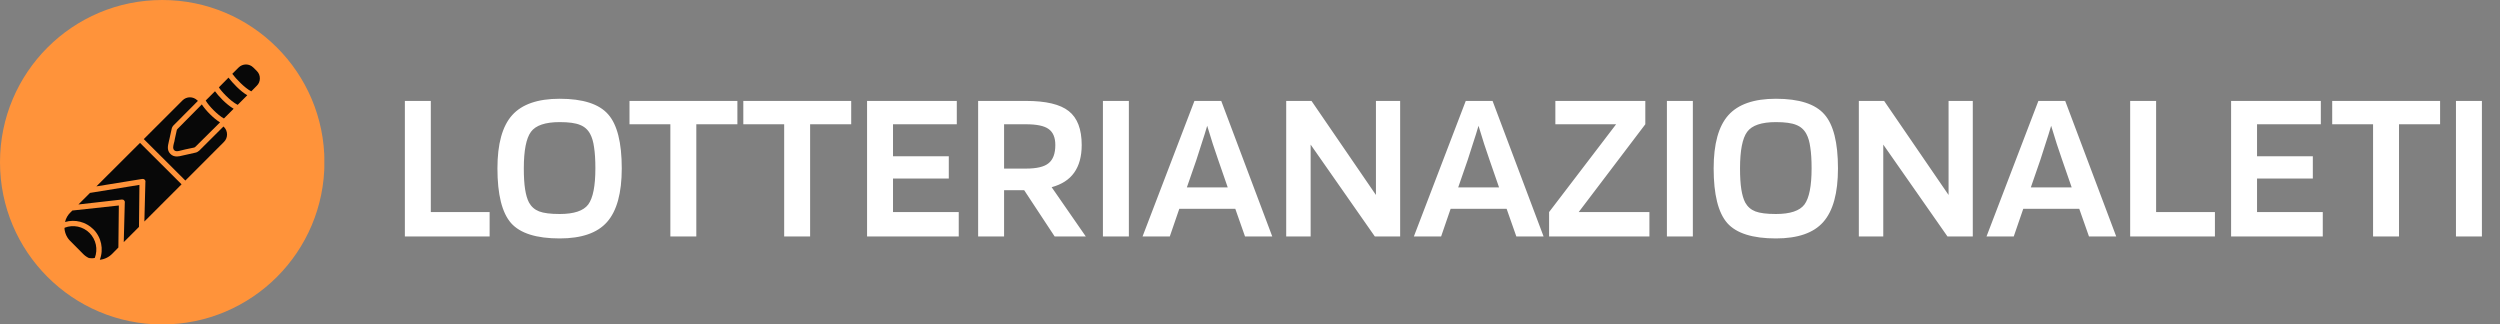 <svg width="185" height="24" viewBox="0 0 185 24" fill="none" xmlns="http://www.w3.org/2000/svg">
<rect x="0" y="0" width="185" height="24" fill="#808080" stroke="none"/>
<g clip-path="url(#clip0_1_4)">
<path d="M12.004 24.009C18.634 24.009 24.009 18.634 24.009 12.004C24.009 5.374 18.634 0 12.004 0C5.374 0 0 5.374 0 12.004C0 18.634 5.374 24.009 12.004 24.009Z" fill="#FF933A"/>
<path fill-rule="evenodd" clip-rule="evenodd" d="M6.582 19.095C6.413 19.019 6.261 18.909 6.133 18.773L5.235 17.867C4.964 17.621 4.803 17.274 4.77 16.909C4.778 16.892 4.778 16.875 4.786 16.85C5.422 16.604 6.142 16.757 6.625 17.24C7.108 17.731 7.26 18.443 7.014 19.087C6.87 19.12 6.726 19.12 6.582 19.095ZM4.812 16.426C4.88 16.147 5.024 15.893 5.235 15.698L5.354 15.579L8.794 15.207L8.76 18.316L8.311 18.773C8.065 19.027 7.735 19.188 7.387 19.222C7.684 18.443 7.506 17.562 6.904 16.96C6.345 16.41 5.549 16.215 4.812 16.426ZM5.803 15.13L6.659 14.275L10.318 13.682L10.284 16.791L9.158 17.917L9.234 14.995C9.251 14.935 9.226 14.868 9.183 14.825C9.132 14.774 9.073 14.758 9.005 14.766L5.803 15.13ZM7.133 13.792L10.361 10.573L13.436 13.639L10.683 16.392L10.759 13.47C10.776 13.411 10.751 13.343 10.708 13.3C10.657 13.25 10.598 13.233 10.53 13.241L7.133 13.792ZM10.64 10.293L13.504 7.43C13.809 7.125 14.3 7.125 14.605 7.43L14.647 7.463L12.851 9.268C12.775 9.344 12.716 9.446 12.699 9.556L12.555 10.208C12.53 10.31 12.513 10.412 12.487 10.505C12.411 10.827 12.352 11.132 12.614 11.394C12.741 11.521 12.902 11.581 13.089 11.581C13.224 11.581 13.36 11.547 13.495 11.513C13.597 11.488 13.699 11.47 13.8 11.445L14.444 11.301C14.554 11.284 14.656 11.225 14.741 11.149L16.537 9.361L16.579 9.403C16.875 9.7 16.875 10.2 16.579 10.496L13.716 13.36L10.64 10.293Z" fill="#080808"/>
<path fill-rule="evenodd" clip-rule="evenodd" d="M13.088 11.191C13.012 11.191 12.944 11.166 12.894 11.115C12.775 10.996 12.809 10.852 12.868 10.598C12.894 10.522 12.919 10.42 12.936 10.293L13.08 9.641C13.088 9.607 13.105 9.573 13.131 9.547L14.935 7.726C15.215 8.167 15.808 8.768 16.282 9.056L14.461 10.861C14.435 10.886 14.402 10.911 14.359 10.92L13.715 11.055C13.588 11.081 13.487 11.106 13.402 11.132C13.275 11.166 13.173 11.191 13.088 11.191ZM15.223 7.438L15.91 6.752C16.138 7.074 16.723 7.718 17.29 8.048L16.57 8.768C16.121 8.522 15.444 7.836 15.223 7.438ZM16.198 6.464L16.909 5.744C17.206 6.133 17.782 6.752 18.299 7.048L17.587 7.76C17.011 7.463 16.333 6.701 16.198 6.464ZM17.189 5.464L17.655 4.998C17.799 4.854 17.994 4.77 18.205 4.77C18.409 4.77 18.604 4.854 18.747 4.998L19.002 5.252C19.154 5.396 19.23 5.591 19.23 5.803C19.23 6.006 19.154 6.201 19.002 6.345L18.595 6.76C18.112 6.515 17.468 5.837 17.189 5.464Z" fill="#080808"/>
</g>
<path d="M36.232 15.692V17.5H29.96V7.468H31.88V15.692H36.232ZM46.01 12.46C46.01 14.284 45.648 15.607 44.922 16.428C44.208 17.239 43.04 17.644 41.418 17.644C39.69 17.644 38.49 17.265 37.818 16.508C37.146 15.74 36.81 14.391 36.81 12.46C36.81 10.647 37.173 9.335 37.898 8.524C38.624 7.713 39.797 7.308 41.418 7.308C43.136 7.308 44.33 7.692 45.002 8.46C45.674 9.217 46.01 10.551 46.01 12.46ZM39.146 14.988C39.317 15.297 39.568 15.516 39.898 15.644C40.229 15.772 40.736 15.836 41.418 15.836C42.474 15.836 43.178 15.601 43.53 15.132C43.882 14.652 44.058 13.761 44.058 12.46C44.058 11.831 44.026 11.313 43.962 10.908C43.909 10.503 43.813 10.172 43.674 9.916C43.504 9.596 43.253 9.372 42.922 9.244C42.592 9.105 42.09 9.036 41.418 9.036C40.352 9.036 39.642 9.276 39.29 9.756C38.938 10.236 38.762 11.137 38.762 12.46C38.762 13.089 38.794 13.607 38.858 14.012C38.922 14.417 39.018 14.743 39.146 14.988ZM54.567 7.468V9.196H51.527V17.5H49.607V9.196H46.583V7.468H54.567ZM62.989 7.468V9.196H59.949V17.5H58.029V9.196H55.005V7.468H62.989ZM70.947 15.692V17.5H64.163V7.468H70.803V9.196H66.083V11.564H70.211V13.212H66.083V15.692H70.947ZM74.302 14.076V17.5H72.382V7.468H75.918C77.4 7.468 78.457 7.719 79.086 8.22C79.726 8.721 80.046 9.559 80.046 10.732C80.046 11.575 79.859 12.257 79.486 12.78C79.123 13.292 78.569 13.649 77.822 13.852L80.35 17.5H78.046L75.79 14.076H74.302ZM78.094 10.732C78.094 10.177 77.928 9.783 77.598 9.548C77.278 9.313 76.718 9.196 75.918 9.196H74.302V12.476H75.918C76.718 12.476 77.278 12.343 77.598 12.076C77.928 11.809 78.094 11.361 78.094 10.732ZM83.536 7.468V17.5H81.616V7.468H83.536ZM86.564 17.5H84.548L88.388 7.468H90.372L94.148 17.5H92.132L91.412 15.452H87.268L86.564 17.5ZM89.332 9.308C89.215 9.713 89.081 10.14 88.932 10.588C88.793 11.036 88.66 11.452 88.532 11.836L87.828 13.868H90.852L90.148 11.836C90.031 11.495 89.897 11.1 89.748 10.652C89.599 10.193 89.46 9.745 89.332 9.308ZM103.611 7.468V17.5H101.739L96.987 10.7V17.5H95.179V7.468H97.051L101.819 14.428V7.468H103.611ZM106.642 17.5H104.626L108.466 7.468H110.45L114.226 17.5H112.21L111.49 15.452H107.346L106.642 17.5ZM109.41 9.308C109.293 9.713 109.159 10.14 109.01 10.588C108.871 11.036 108.738 11.452 108.61 11.836L107.906 13.868H110.93L110.226 11.836C110.109 11.495 109.975 11.1 109.826 10.652C109.677 10.193 109.538 9.745 109.41 9.308ZM122.057 15.692V17.5H114.633V15.692L119.593 9.196H115.097V7.468H121.753V9.196L116.825 15.692H122.057ZM125.271 7.468V17.5H123.351V7.468H125.271ZM136.01 12.46C136.01 14.284 135.648 15.607 134.922 16.428C134.208 17.239 133.04 17.644 131.418 17.644C129.69 17.644 128.49 17.265 127.818 16.508C127.146 15.74 126.81 14.391 126.81 12.46C126.81 10.647 127.173 9.335 127.898 8.524C128.624 7.713 129.797 7.308 131.418 7.308C133.136 7.308 134.33 7.692 135.002 8.46C135.674 9.217 136.01 10.551 136.01 12.46ZM129.146 14.988C129.317 15.297 129.568 15.516 129.898 15.644C130.229 15.772 130.736 15.836 131.418 15.836C132.474 15.836 133.178 15.601 133.53 15.132C133.882 14.652 134.058 13.761 134.058 12.46C134.058 11.831 134.026 11.313 133.962 10.908C133.909 10.503 133.813 10.172 133.674 9.916C133.504 9.596 133.253 9.372 132.922 9.244C132.592 9.105 132.09 9.036 131.418 9.036C130.352 9.036 129.642 9.276 129.29 9.756C128.938 10.236 128.762 11.137 128.762 12.46C128.762 13.089 128.794 13.607 128.858 14.012C128.922 14.417 129.018 14.743 129.146 14.988ZM145.986 7.468V17.5H144.114L139.362 10.7V17.5H137.554V7.468H139.426L144.194 14.428V7.468H145.986ZM149.017 17.5H147.001L150.841 7.468H152.825L156.601 17.5H154.585L153.865 15.452H149.721L149.017 17.5ZM151.785 9.308C151.668 9.713 151.534 10.14 151.385 10.588C151.246 11.036 151.113 11.452 150.985 11.836L150.281 13.868H153.305L152.601 11.836C152.484 11.495 152.35 11.1 152.201 10.652C152.052 10.193 151.913 9.745 151.785 9.308ZM163.904 15.692V17.5H157.632V7.468H159.552V15.692H163.904ZM171.885 15.692V17.5H165.101V7.468H171.741V9.196H167.021V11.564H171.149V13.212H167.021V15.692H171.885ZM180.567 7.468V9.196H177.527V17.5H175.607V9.196H172.583V7.468H180.567ZM183.661 7.468V17.5H181.741V7.468H183.661Z" fill="white"/>
<defs>
<clipPath id="clip0_1_4">
<rect width="24" height="24" fill="white"/>
</clipPath>
</defs>
</svg>
